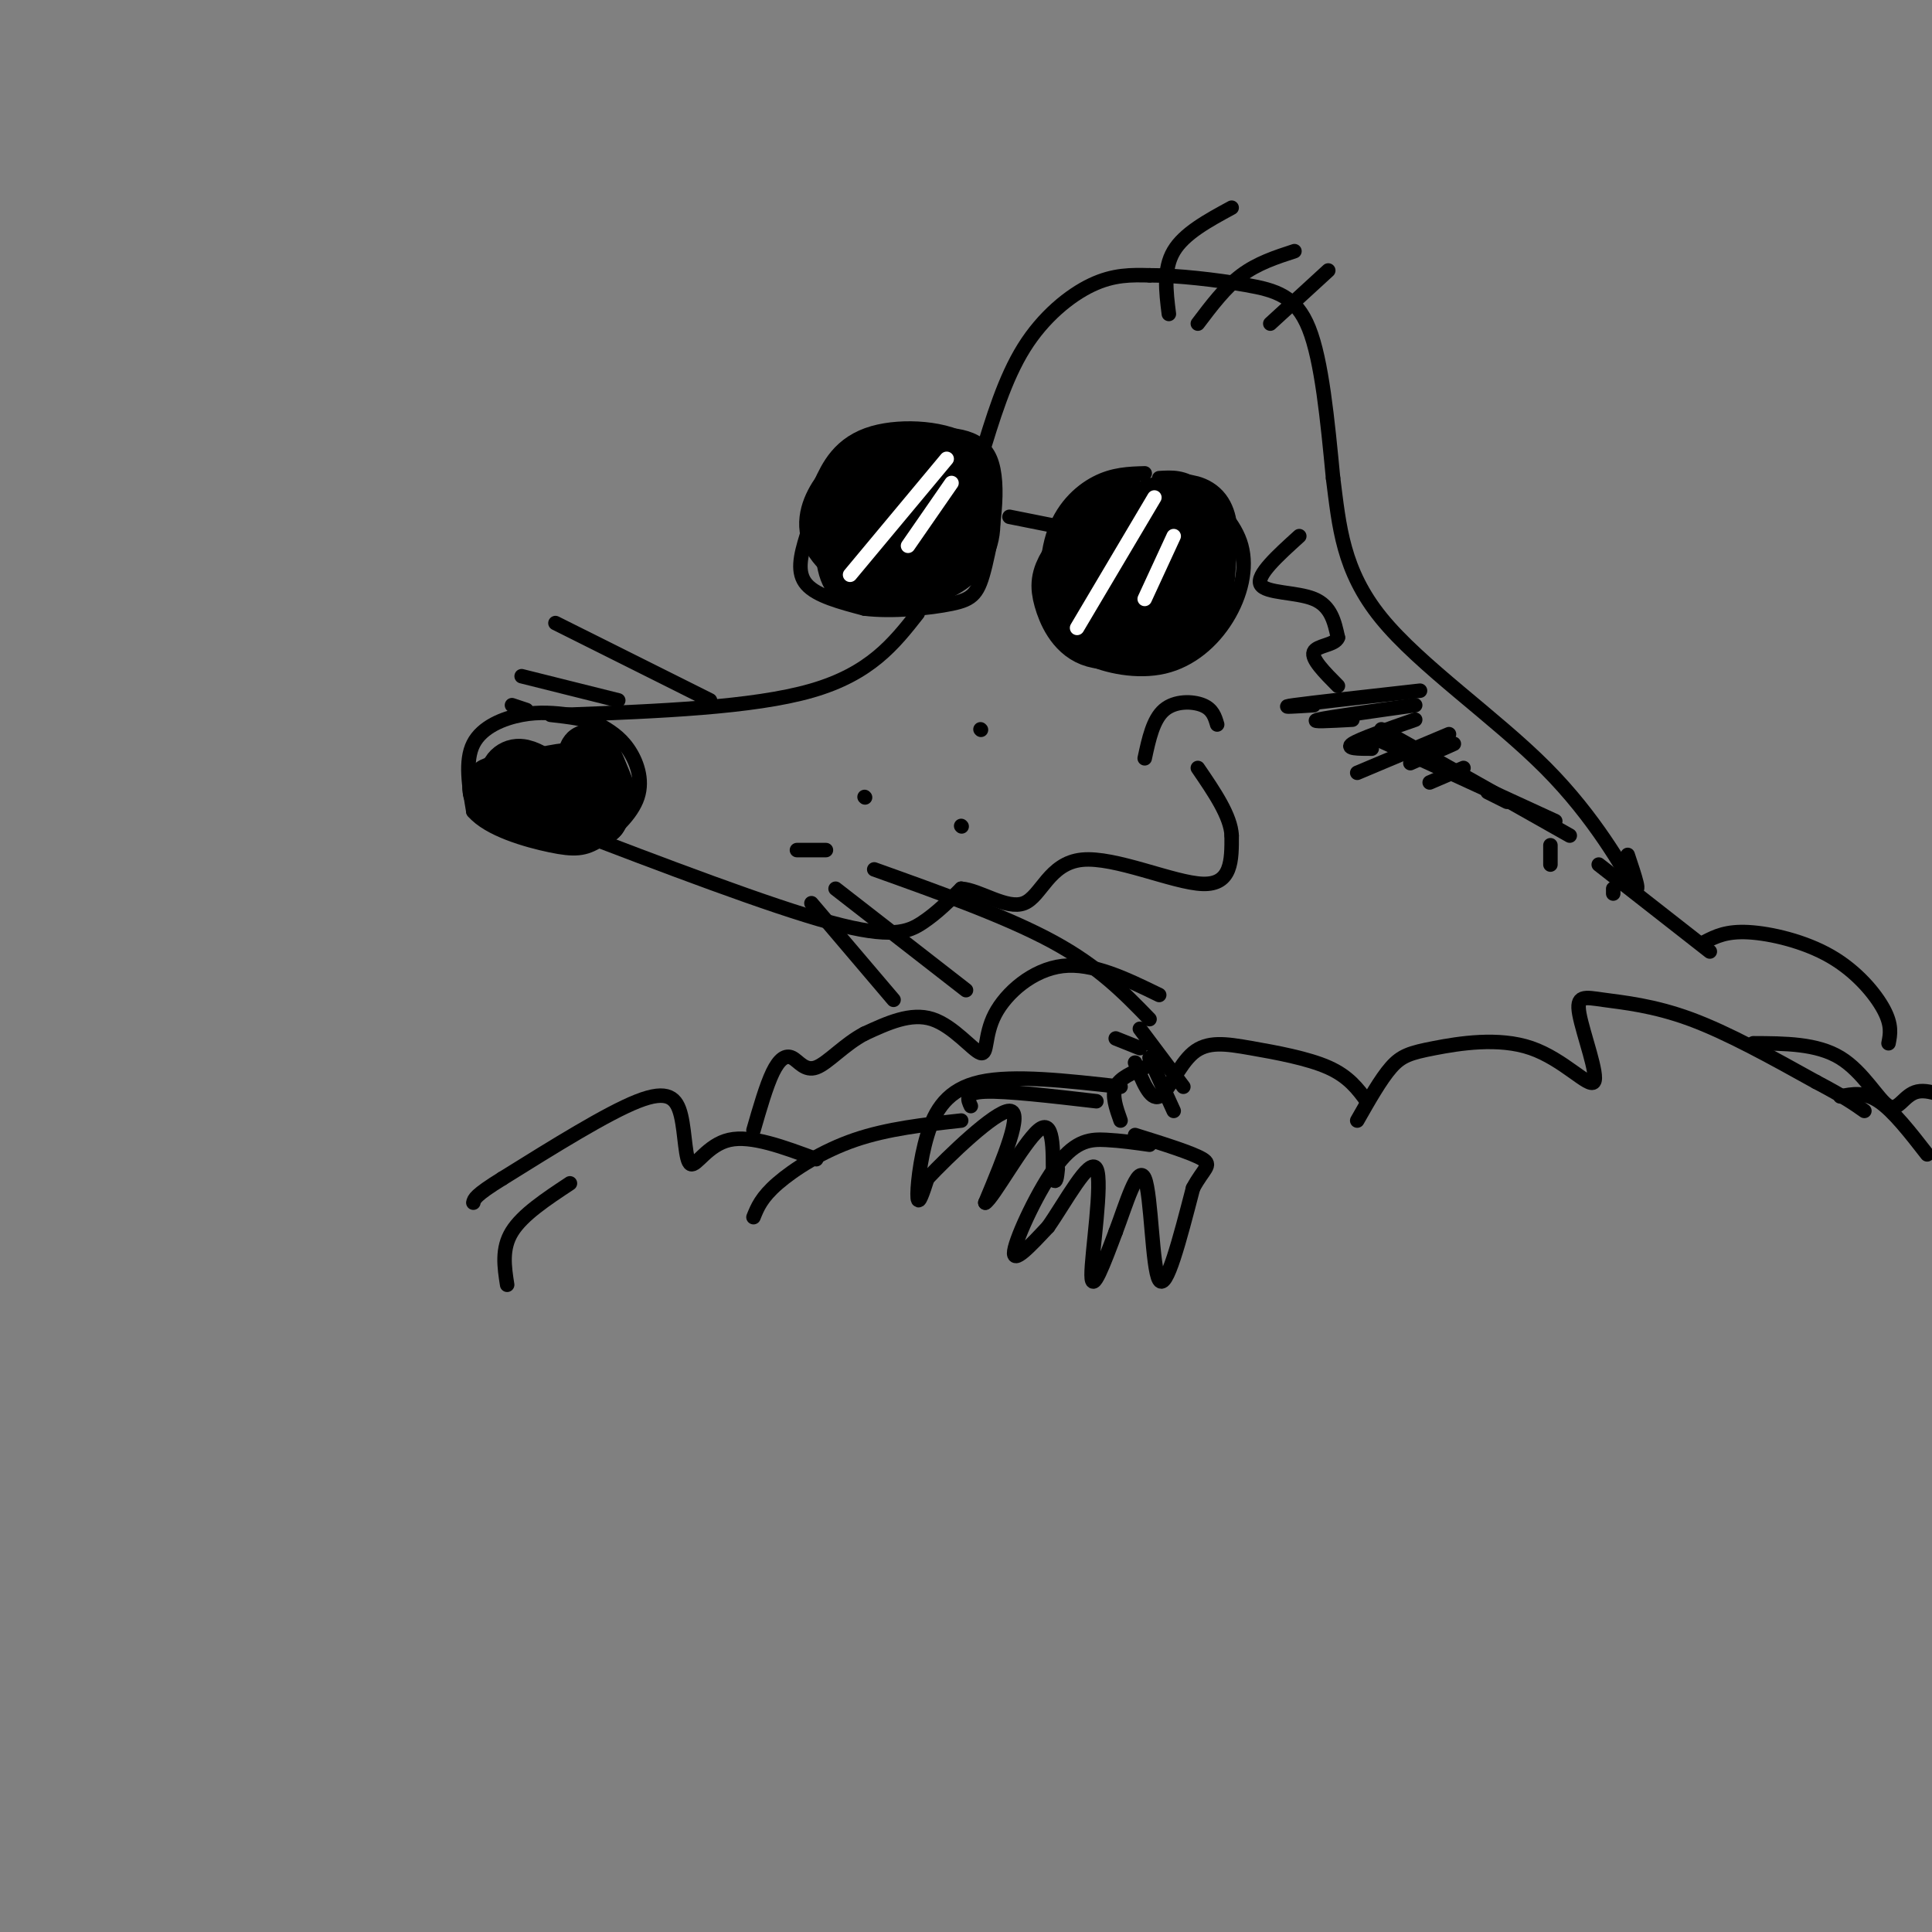 <svg viewBox='0 0 400 400' version='1.1' xmlns='http://www.w3.org/2000/svg' xmlns:xlink='http://www.w3.org/1999/xlink'><rect x="0" y="0" width="400" height="400" fill="#808080" stroke="none"/><g fill='none' stroke='rgb(0,0,0)' stroke-width='3' stroke-linecap='round' stroke-linejoin='round'><path d='M118,148c-3.111,-0.356 -6.222,-0.711 -10,0c-3.778,0.711 -8.222,2.489 -10,6c-1.778,3.511 -0.889,8.756 0,14'/><path d='M98,168c3.150,3.704 11.026,5.965 16,7c4.974,1.035 7.044,0.844 10,-1c2.956,-1.844 6.796,-5.343 8,-9c1.204,-3.657 -0.227,-7.474 -2,-10c-1.773,-2.526 -3.886,-3.763 -6,-5'/><path d='M124,150c-2.667,-1.167 -6.333,-1.583 -10,-2'/></g>
<g fill='none' stroke='rgb(0,0,0)' stroke-width='12' stroke-linecap='round' stroke-linejoin='round'><path d='M112,161c-1.800,-1.133 -3.600,-2.267 -5,-2c-1.400,0.267 -2.400,1.933 -1,3c1.400,1.067 5.200,1.533 9,2'/><path d='M115,164c2.822,-0.667 5.378,-3.333 4,-4c-1.378,-0.667 -6.689,0.667 -12,2'/><path d='M107,162c-3.488,0.369 -6.208,0.292 -5,2c1.208,1.708 6.345,5.202 10,5c3.655,-0.202 5.827,-4.101 8,-8'/><path d='M120,161c1.511,-2.756 1.289,-5.644 2,-5c0.711,0.644 2.356,4.822 4,9'/><path d='M126,165c-0.889,2.556 -5.111,4.444 -6,5c-0.889,0.556 1.556,-0.222 4,-1'/><path d='M124,169c0.833,-1.167 0.917,-3.583 1,-6'/></g>
<g fill='none' stroke='rgb(0,0,0)' stroke-width='3' stroke-linecap='round' stroke-linejoin='round'><path d='M117,148c19.417,-0.750 38.833,-1.500 51,-5c12.167,-3.500 17.083,-9.750 22,-16'/><path d='M116,171c21.711,8.289 43.422,16.578 56,20c12.578,3.422 16.022,1.978 19,0c2.978,-1.978 5.489,-4.489 8,-7'/><path d='M199,184c3.834,0.254 9.419,4.388 13,3c3.581,-1.388 5.156,-8.297 12,-9c6.844,-0.703 18.955,4.799 25,5c6.045,0.201 6.022,-4.900 6,-10'/><path d='M255,173c-0.167,-4.000 -3.583,-9.000 -7,-14'/><path d='M237,157c0.867,-4.022 1.733,-8.044 4,-10c2.267,-1.956 5.933,-1.844 8,-1c2.067,0.844 2.533,2.422 3,4'/><path d='M184,94c-4.042,1.024 -8.083,2.048 -11,5c-2.917,2.952 -4.708,7.833 -6,12c-1.292,4.167 -2.083,7.619 0,10c2.083,2.381 7.042,3.690 12,5'/><path d='M179,126c5.573,0.697 13.504,-0.061 18,-1c4.496,-0.939 5.557,-2.061 7,-8c1.443,-5.939 3.270,-16.697 1,-22c-2.270,-5.303 -8.635,-5.152 -15,-5'/><path d='M190,90c-3.000,-0.667 -3.000,0.167 -3,1'/><path d='M209,107c0.000,0.000 10.000,2.000 10,2'/><path d='M237,98c-3.250,0.095 -6.500,0.190 -10,2c-3.500,1.810 -7.250,5.333 -9,11c-1.750,5.667 -1.500,13.476 0,18c1.500,4.524 4.250,5.762 7,7'/><path d='M225,136c3.995,1.941 10.483,3.293 16,2c5.517,-1.293 10.062,-5.233 13,-10c2.938,-4.767 4.268,-10.362 3,-15c-1.268,-4.638 -5.134,-8.319 -9,-12'/><path d='M248,101c-2.833,-2.333 -5.417,-2.167 -8,-2'/></g>
<g fill='none' stroke='rgb(0,0,0)' stroke-width='12' stroke-linecap='round' stroke-linejoin='round'><path d='M192,103c-4.077,-1.762 -8.155,-3.524 -11,-2c-2.845,1.524 -4.458,6.333 -5,10c-0.542,3.667 -0.012,6.190 3,6c3.012,-0.190 8.506,-3.095 14,-6'/><path d='M193,111c3.999,-3.855 6.997,-10.491 6,-13c-0.997,-2.509 -5.989,-0.889 -10,2c-4.011,2.889 -7.041,7.047 -9,10c-1.959,2.953 -2.845,4.701 -1,6c1.845,1.299 6.423,2.150 11,3'/><path d='M190,119c3.185,-0.136 5.648,-1.974 8,-6c2.352,-4.026 4.595,-10.238 0,-12c-4.595,-1.762 -16.027,0.925 -21,3c-4.973,2.075 -3.486,3.537 -2,5'/><path d='M175,109c-0.393,2.917 -0.375,7.708 1,10c1.375,2.292 4.107,2.083 6,1c1.893,-1.083 2.946,-3.042 4,-5'/><path d='M232,104c-3.461,1.710 -6.922,3.419 -9,8c-2.078,4.581 -2.774,12.032 1,14c3.774,1.968 12.016,-1.547 16,-5c3.984,-3.453 3.710,-6.844 3,-9c-0.710,-2.156 -1.855,-3.078 -3,-4'/><path d='M240,108c-2.193,-0.904 -6.175,-1.163 -9,-1c-2.825,0.163 -4.492,0.748 -6,4c-1.508,3.252 -2.858,9.171 1,12c3.858,2.829 12.923,2.569 18,0c5.077,-2.569 6.165,-7.448 6,-10c-0.165,-2.552 -1.582,-2.776 -3,-3'/><path d='M247,110c-4.672,-0.605 -14.853,-0.619 -19,2c-4.147,2.619 -2.260,7.870 -1,11c1.260,3.130 1.895,4.138 5,5c3.105,0.862 8.682,1.578 12,1c3.318,-0.578 4.377,-2.451 5,-5c0.623,-2.549 0.812,-5.775 1,-9'/><path d='M250,115c-0.493,-2.642 -2.225,-4.748 -6,-6c-3.775,-1.252 -9.592,-1.650 -14,0c-4.408,1.650 -7.408,5.350 -9,8c-1.592,2.650 -1.775,4.252 -1,7c0.775,2.748 2.507,6.642 6,8c3.493,1.358 8.746,0.179 14,-1'/><path d='M240,131c3.737,-1.243 6.079,-3.850 8,-9c1.921,-5.150 3.422,-12.844 1,-16c-2.422,-3.156 -8.768,-1.773 -13,0c-4.232,1.773 -6.352,3.935 -7,6c-0.648,2.065 0.176,4.032 1,6'/><path d='M230,118c0.802,1.273 2.308,1.455 4,0c1.692,-1.455 3.571,-4.545 4,-7c0.429,-2.455 -0.592,-4.273 -2,-5c-1.408,-0.727 -3.204,-0.364 -5,0'/><path d='M187,100c1.250,-2.500 2.500,-5.000 2,-6c-0.500,-1.000 -2.750,-0.500 -5,0'/><path d='M184,94c-2.190,0.726 -5.167,2.542 -7,6c-1.833,3.458 -2.524,8.560 -1,12c1.524,3.440 5.262,5.220 9,7'/><path d='M185,119c3.274,1.167 6.958,0.583 10,-1c3.042,-1.583 5.440,-4.167 6,-8c0.560,-3.833 -0.720,-8.917 -2,-14'/><path d='M199,96c-3.733,-2.978 -12.067,-3.422 -17,-2c-4.933,1.422 -6.467,4.711 -8,8'/><path d='M174,102c-2.089,2.889 -3.311,6.111 -2,9c1.311,2.889 5.156,5.444 9,8'/></g>
<g fill='none' stroke='rgb(0,0,0)' stroke-width='3' stroke-linecap='round' stroke-linejoin='round'><path d='M181,180c13.750,4.917 27.500,9.833 37,15c9.500,5.167 14.750,10.583 20,16'/><path d='M173,184c0.000,0.000 27.000,21.000 27,21'/><path d='M168,187c0.000,0.000 17.000,20.000 17,20'/><path d='M147,145c0.000,0.000 -32.000,-16.000 -32,-16'/><path d='M128,145c0.000,0.000 -20.000,-5.000 -20,-5'/><path d='M109,147c0.000,0.000 -3.000,-1.000 -3,-1'/></g>
<g fill='none' stroke='rgb(255,255,255)' stroke-width='3' stroke-linecap='round' stroke-linejoin='round'><path d='M196,95c0.000,0.000 -20.000,24.000 -20,24'/><path d='M197,100c0.000,0.000 -9.000,13.000 -9,13'/><path d='M239,103c0.000,0.000 -16.000,27.000 -16,27'/><path d='M243,111c0.000,0.000 -6.000,13.000 -6,13'/></g>
<g fill='none' stroke='rgb(0,0,0)' stroke-width='3' stroke-linecap='round' stroke-linejoin='round'><path d='M203,95c2.511,-8.311 5.022,-16.622 9,-23c3.978,-6.378 9.422,-10.822 14,-13c4.578,-2.178 8.289,-2.089 12,-2'/><path d='M238,57c5.667,-0.024 13.833,0.917 20,2c6.167,1.083 10.333,2.310 13,9c2.667,6.690 3.833,18.845 5,31'/><path d='M276,99c1.268,9.887 1.938,19.104 10,29c8.062,9.896 23.517,20.472 34,31c10.483,10.528 15.995,21.008 18,24c2.005,2.992 0.502,-1.504 -1,-6'/><path d='M242,65c-0.583,-4.667 -1.167,-9.333 1,-13c2.167,-3.667 7.083,-6.333 12,-9'/><path d='M248,67c2.833,-3.750 5.667,-7.500 9,-10c3.333,-2.500 7.167,-3.750 11,-5'/><path d='M263,67c0.000,0.000 12.000,-11.000 12,-11'/><path d='M269,111c-4.489,4.067 -8.978,8.133 -8,10c0.978,1.867 7.422,1.533 11,3c3.578,1.467 4.289,4.733 5,8'/><path d='M277,132c-0.556,1.600 -4.444,1.600 -5,3c-0.556,1.400 2.222,4.200 5,7'/><path d='M294,143c-11.167,1.250 -22.333,2.500 -26,3c-3.667,0.500 0.167,0.250 4,0'/><path d='M293,146c-8.917,1.250 -17.833,2.500 -20,3c-2.167,0.500 2.417,0.250 7,0'/><path d='M293,149c-5.750,2.000 -11.500,4.000 -13,5c-1.500,1.000 1.250,1.000 4,1'/><path d='M303,159c0.000,0.000 -7.000,3.000 -7,3'/><path d='M321,175c0.000,0.000 0.000,4.000 0,4'/><path d='M334,184c0.000,0.000 0.000,1.000 0,1'/><path d='M231,215c0.000,0.000 5.000,2.000 5,2'/><path d='M236,213c0.000,0.000 9.000,12.000 9,12'/><path d='M238,237c-2.982,-0.423 -5.964,-0.845 -9,-1c-3.036,-0.155 -6.125,-0.042 -10,5c-3.875,5.042 -8.536,15.012 -9,18c-0.464,2.988 3.268,-1.006 7,-5'/><path d='M217,254c3.464,-4.905 8.625,-14.667 10,-12c1.375,2.667 -1.036,17.762 -1,22c0.036,4.238 2.518,-2.381 5,-9'/><path d='M231,255c2.036,-5.357 4.625,-14.250 6,-11c1.375,3.250 1.536,18.643 3,21c1.464,2.357 4.232,-8.321 7,-19'/><path d='M247,246c2.156,-4.067 4.044,-4.733 2,-6c-2.044,-1.267 -8.022,-3.133 -14,-5'/><path d='M238,219c0.000,0.000 5.000,11.000 5,11'/><path d='M331,179c0.000,0.000 23.000,18.000 23,18'/><path d='M281,232c2.433,-4.282 4.866,-8.563 7,-11c2.134,-2.437 3.969,-3.029 9,-4c5.031,-0.971 13.259,-2.322 20,0c6.741,2.322 11.997,8.315 13,7c1.003,-1.315 -2.247,-9.940 -3,-14c-0.753,-4.060 0.989,-3.555 5,-3c4.011,0.555 10.289,1.158 18,4c7.711,2.842 16.856,7.921 26,13'/><path d='M376,224c6.000,3.167 8.000,4.583 10,6'/><path d='M353,195c2.202,-1.125 4.405,-2.250 9,-2c4.595,0.250 11.583,1.875 17,5c5.417,3.125 9.262,7.750 11,11c1.738,3.250 1.369,5.125 1,7'/><path d='M237,221c-2.583,1.083 -5.167,2.167 -6,4c-0.833,1.833 0.083,4.417 1,7'/><path d='M232,225c-11.083,-1.256 -22.167,-2.512 -29,-1c-6.833,1.512 -9.417,5.792 -11,11c-1.583,5.208 -2.167,11.345 -2,13c0.167,1.655 1.083,-1.173 2,-4'/><path d='M192,244c4.311,-4.578 14.089,-14.022 17,-14c2.911,0.022 -1.044,9.511 -5,19'/><path d='M204,249c1.533,-0.822 7.867,-12.378 11,-15c3.133,-2.622 3.067,3.689 3,10'/><path d='M218,244c0.667,1.333 0.833,-0.333 1,-2'/><path d='M227,228c-9.333,-1.083 -18.667,-2.167 -23,-2c-4.333,0.167 -3.667,1.583 -3,3'/><path d='M199,232c-7.622,0.844 -15.244,1.689 -22,4c-6.756,2.311 -12.644,6.089 -16,9c-3.356,2.911 -4.178,4.956 -5,7'/><path d='M283,228c-1.885,-2.558 -3.770,-5.116 -8,-7c-4.230,-1.884 -10.804,-3.093 -16,-4c-5.196,-0.907 -9.014,-1.514 -12,1c-2.986,2.514 -5.139,8.147 -7,9c-1.861,0.853 -3.431,-3.073 -5,-7'/><path d='M169,240c-6.735,-2.510 -13.470,-5.021 -18,-4c-4.530,1.021 -6.853,5.573 -8,5c-1.147,-0.573 -1.116,-6.270 -2,-10c-0.884,-3.730 -2.681,-5.494 -9,-3c-6.319,2.494 -17.159,9.247 -28,16'/><path d='M104,244c-5.667,3.500 -5.833,4.250 -6,5'/><path d='M300,152c0.000,0.000 -19.000,8.000 -19,8'/><path d='M301,154c0.000,0.000 -9.000,4.000 -9,4'/><path d='M285,153c0.000,0.000 37.000,17.000 37,17'/><path d='M286,151c0.000,0.000 39.000,22.000 39,22'/><path d='M308,164c0.000,0.000 4.000,2.000 4,2'/><path d='M363,216c6.583,0.024 13.167,0.048 18,3c4.833,2.952 7.917,8.833 10,10c2.083,1.167 3.167,-2.381 6,-3c2.833,-0.619 7.417,1.690 12,4'/><path d='M118,245c-4.917,3.250 -9.833,6.500 -12,10c-2.167,3.500 -1.583,7.250 -1,11'/><path d='M381,227c2.500,-0.500 5.000,-1.000 8,1c3.000,2.000 6.500,6.500 10,11'/><path d='M240,206c-6.901,-3.365 -13.802,-6.730 -20,-6c-6.198,0.730 -11.692,5.557 -14,10c-2.308,4.443 -1.429,8.504 -3,8c-1.571,-0.504 -5.592,-5.573 -10,-7c-4.408,-1.427 -9.204,0.786 -14,3'/><path d='M179,214c-4.179,2.180 -7.625,6.131 -10,7c-2.375,0.869 -3.678,-1.343 -5,-2c-1.322,-0.657 -2.663,0.241 -4,3c-1.337,2.759 -2.668,7.380 -4,12'/><path d='M203,151c0.000,0.000 0.100,0.100 0.1,0.1'/><path d='M179,165c0.000,0.000 0.100,0.100 0.1,0.1'/><path d='M165,176c0.000,0.000 6.000,0.000 6,0'/><path d='M199,171c0.000,0.000 0.100,0.100 0.1,0.1'/></g>
</svg>